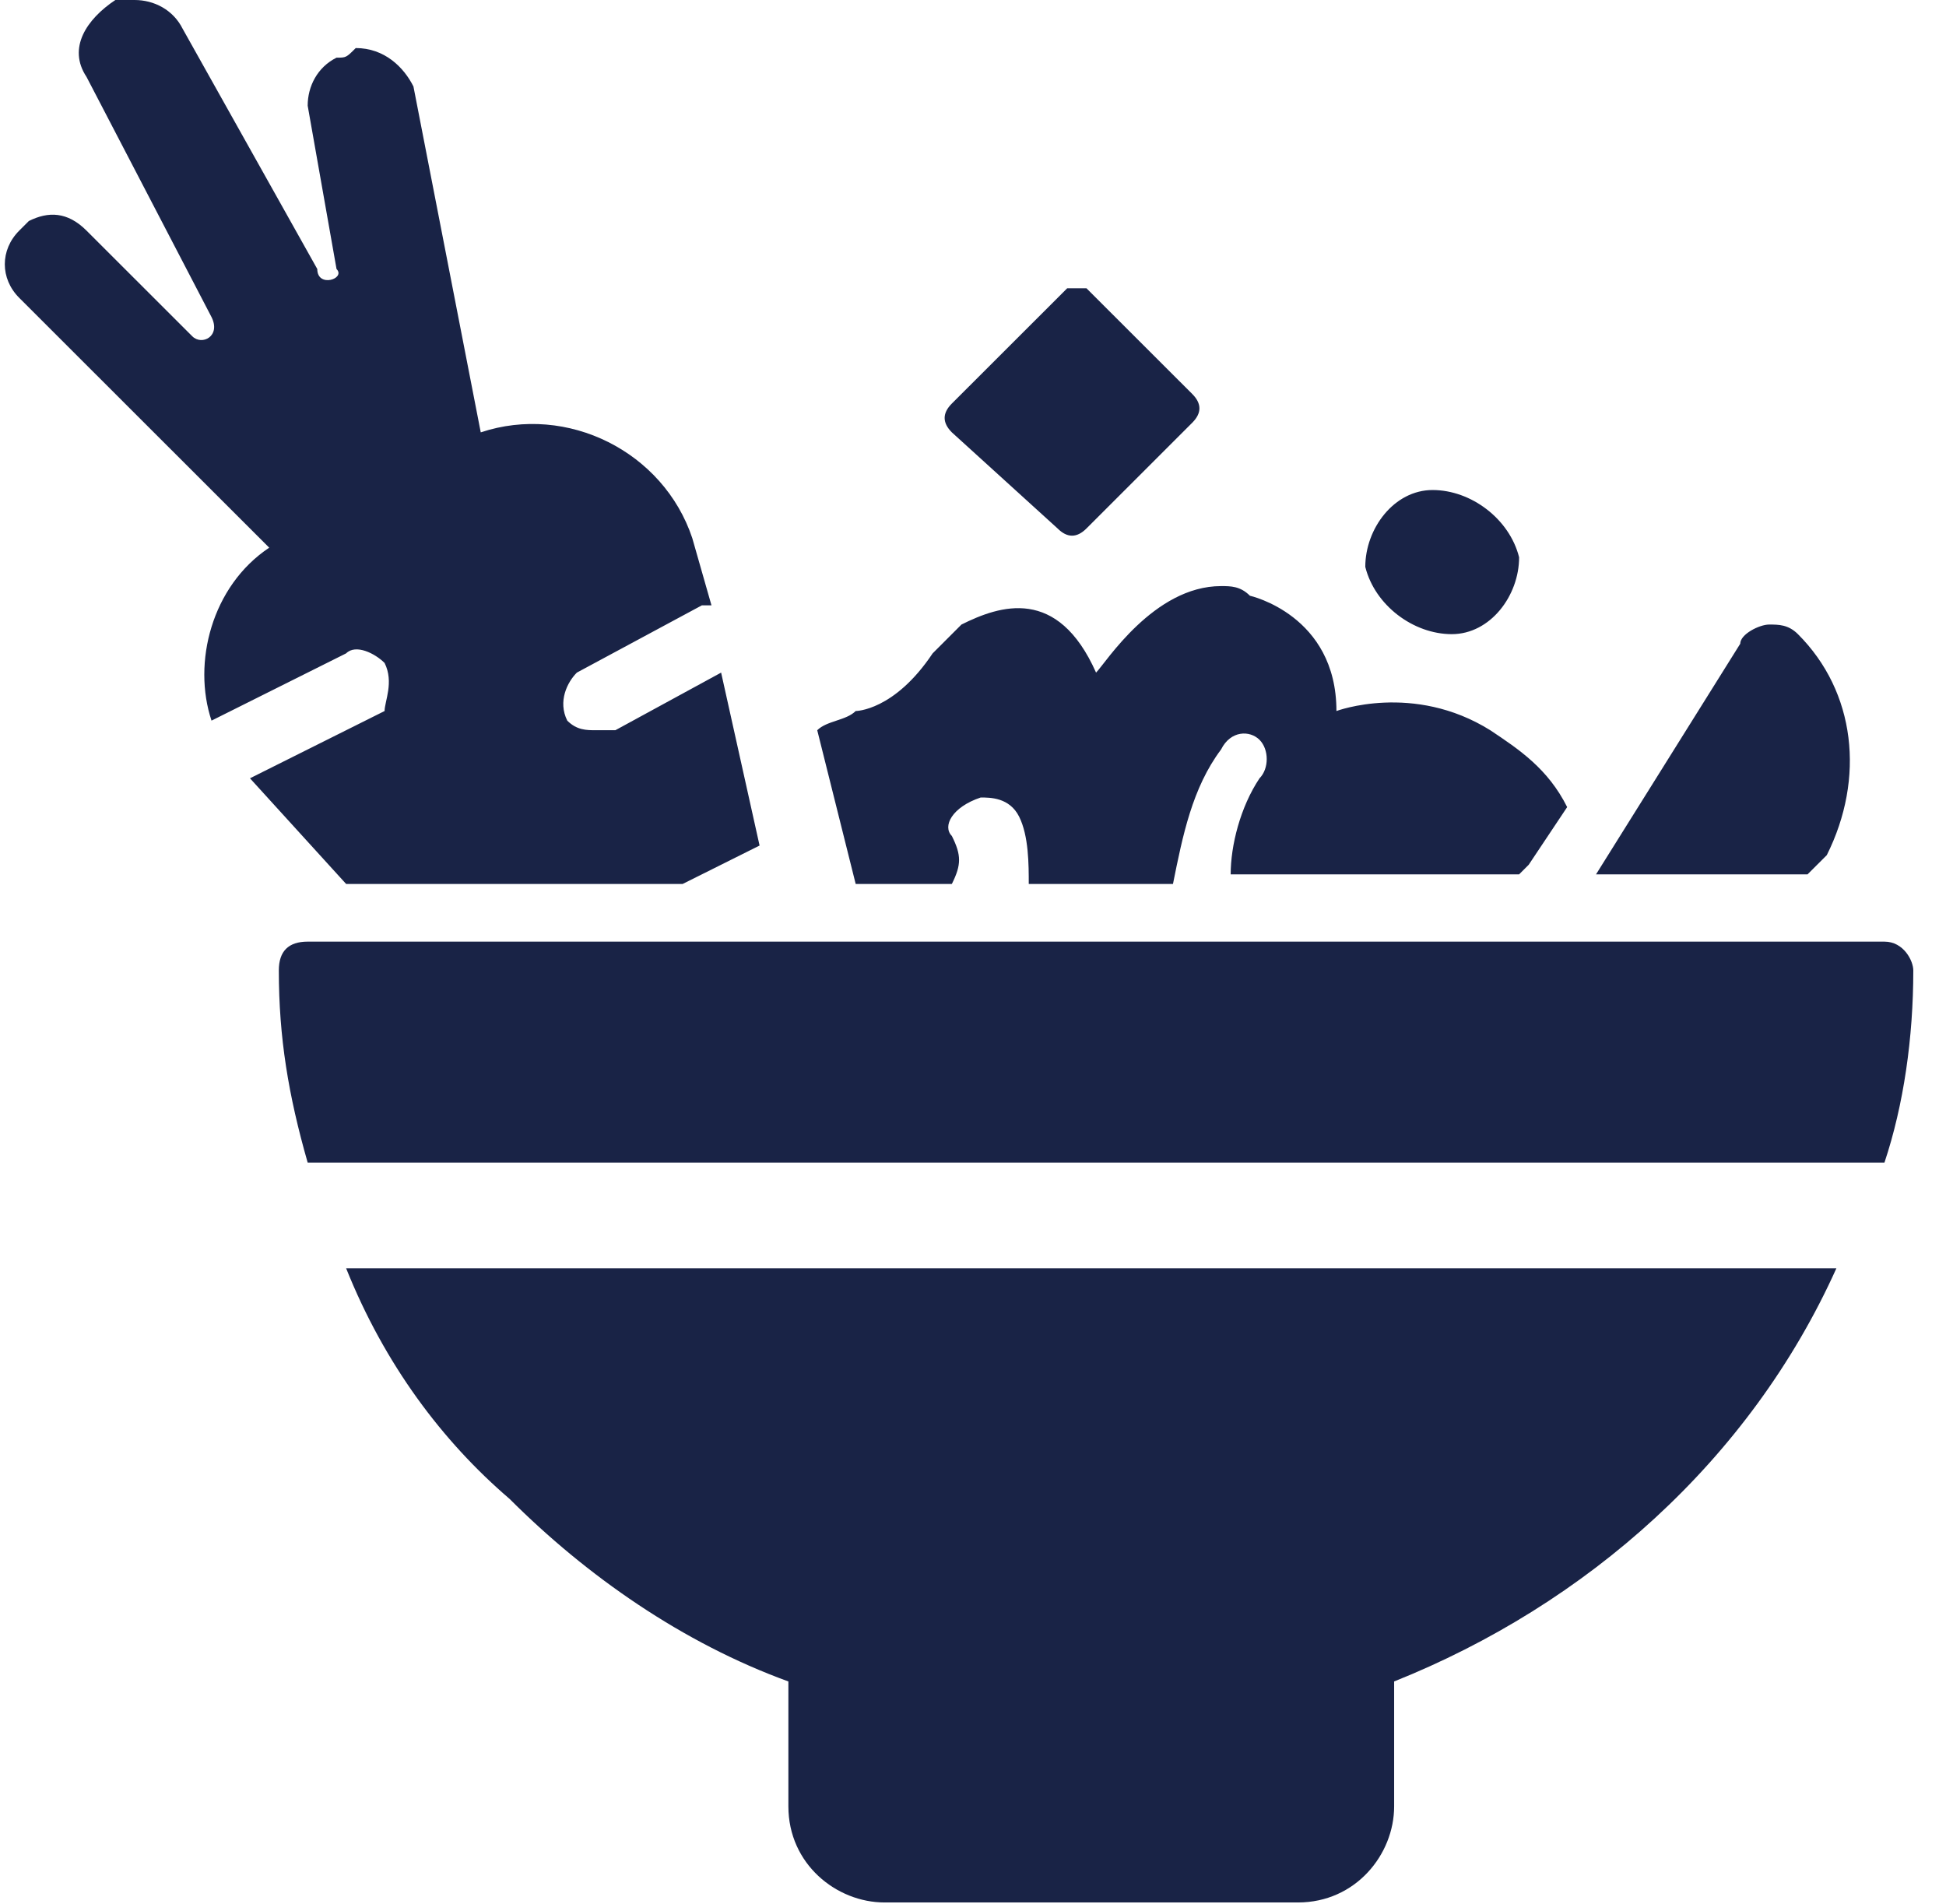 <?xml version="1.0" encoding="UTF-8"?> <svg xmlns="http://www.w3.org/2000/svg" width="46" height="45" viewBox="0 0 46 45" fill="none"><path fill-rule="evenodd" clip-rule="evenodd" d="M3.182 0C3.636 0 4.091 0.227 4.318 0.681L7.5 6.359C7.5 6.814 8.182 6.587 7.955 6.359L7.273 2.498C7.273 2.044 7.5 1.59 7.955 1.363C8.182 1.363 8.182 1.363 8.409 1.136C9.091 1.136 9.545 1.59 9.773 2.044L11.364 10.22C13.409 9.539 15.682 10.675 16.364 12.719L16.818 14.309H16.591L13.636 15.899C13.409 16.126 13.182 16.58 13.409 17.034C13.636 17.261 13.864 17.261 14.091 17.261C14.318 17.261 14.318 17.261 14.546 17.261L17.046 15.899L17.955 19.987L16.136 20.895H8.182L5.909 18.397L9.091 16.807C9.091 16.58 9.318 16.126 9.091 15.671C8.864 15.444 8.409 15.217 8.182 15.444L5 17.034C4.545 15.671 5 13.854 6.364 12.946L0.455 7.041C1.10939e-05 6.587 1.10939e-05 5.905 0.455 5.451L0.682 5.224C1.136 4.997 1.591 4.997 2.045 5.451L4.545 7.949C4.773 8.176 5.227 7.949 5 7.495L2.045 1.817C1.591 1.136 2.045 0.454 2.727 0C2.955 0 2.955 0 3.182 0ZM25.227 6.814C25.455 6.814 25.455 6.814 25.682 6.814L28.182 9.312C28.409 9.539 28.409 9.766 28.182 9.993L25.682 12.492C25.455 12.719 25.227 12.719 25 12.492L22.5 10.22C22.273 9.993 22.273 9.766 22.5 9.539L25 7.041L25.227 6.814ZM33.864 11.583C34.773 11.583 35.682 12.265 35.909 13.173C35.909 14.082 35.227 14.99 34.318 14.99C33.409 14.99 32.5 14.309 32.273 13.4C32.273 12.492 32.955 11.583 33.864 11.583ZM28.864 13.854C29.091 13.854 29.318 13.854 29.546 14.082C29.546 14.082 31.591 14.536 31.591 16.807C31.591 16.807 33.409 16.126 35.227 17.261C35.909 17.716 36.591 18.17 37.045 19.078L36.136 20.441L35.909 20.668H29.091C29.091 19.987 29.318 19.078 29.773 18.397C30 18.17 30 17.716 29.773 17.488C29.546 17.261 29.091 17.261 28.864 17.716C28.182 18.624 27.955 19.76 27.727 20.895H24.318C24.318 20.441 24.318 19.76 24.091 19.305C23.864 18.851 23.409 18.851 23.182 18.851C22.5 19.078 22.273 19.533 22.5 19.76C22.727 20.214 22.727 20.441 22.5 20.895H20.227L19.318 17.261C19.546 17.034 20 17.034 20.227 16.807C20.227 16.807 21.136 16.807 22.046 15.444C22.273 15.217 22.5 14.99 22.727 14.763C23.636 14.309 25 13.854 25.909 15.899C26.136 15.671 27.273 13.854 28.864 13.854ZM41.818 14.763C42.045 14.763 42.273 14.763 42.5 14.99C43.864 16.353 44.091 18.397 43.182 20.214L42.727 20.668H37.727L41.136 15.217C41.136 14.99 41.591 14.763 41.818 14.763ZM7.273 22.258H44.545C45 22.258 45.227 22.712 45.227 22.939C45.227 24.529 45 26.119 44.545 27.482H7.273C6.818 25.892 6.591 24.529 6.591 22.939C6.591 22.485 6.818 22.258 7.273 22.258ZM8.182 29.98H43.409C41.364 34.523 37.5 37.929 32.955 39.746V42.699C32.955 43.835 32.045 44.97 30.682 44.97H20.909C19.773 44.97 18.636 44.062 18.636 42.699V39.746C16.136 38.838 13.864 37.248 12.046 35.431C10.455 34.068 9.091 32.251 8.182 29.98Z" fill="#192346"></path></svg> 